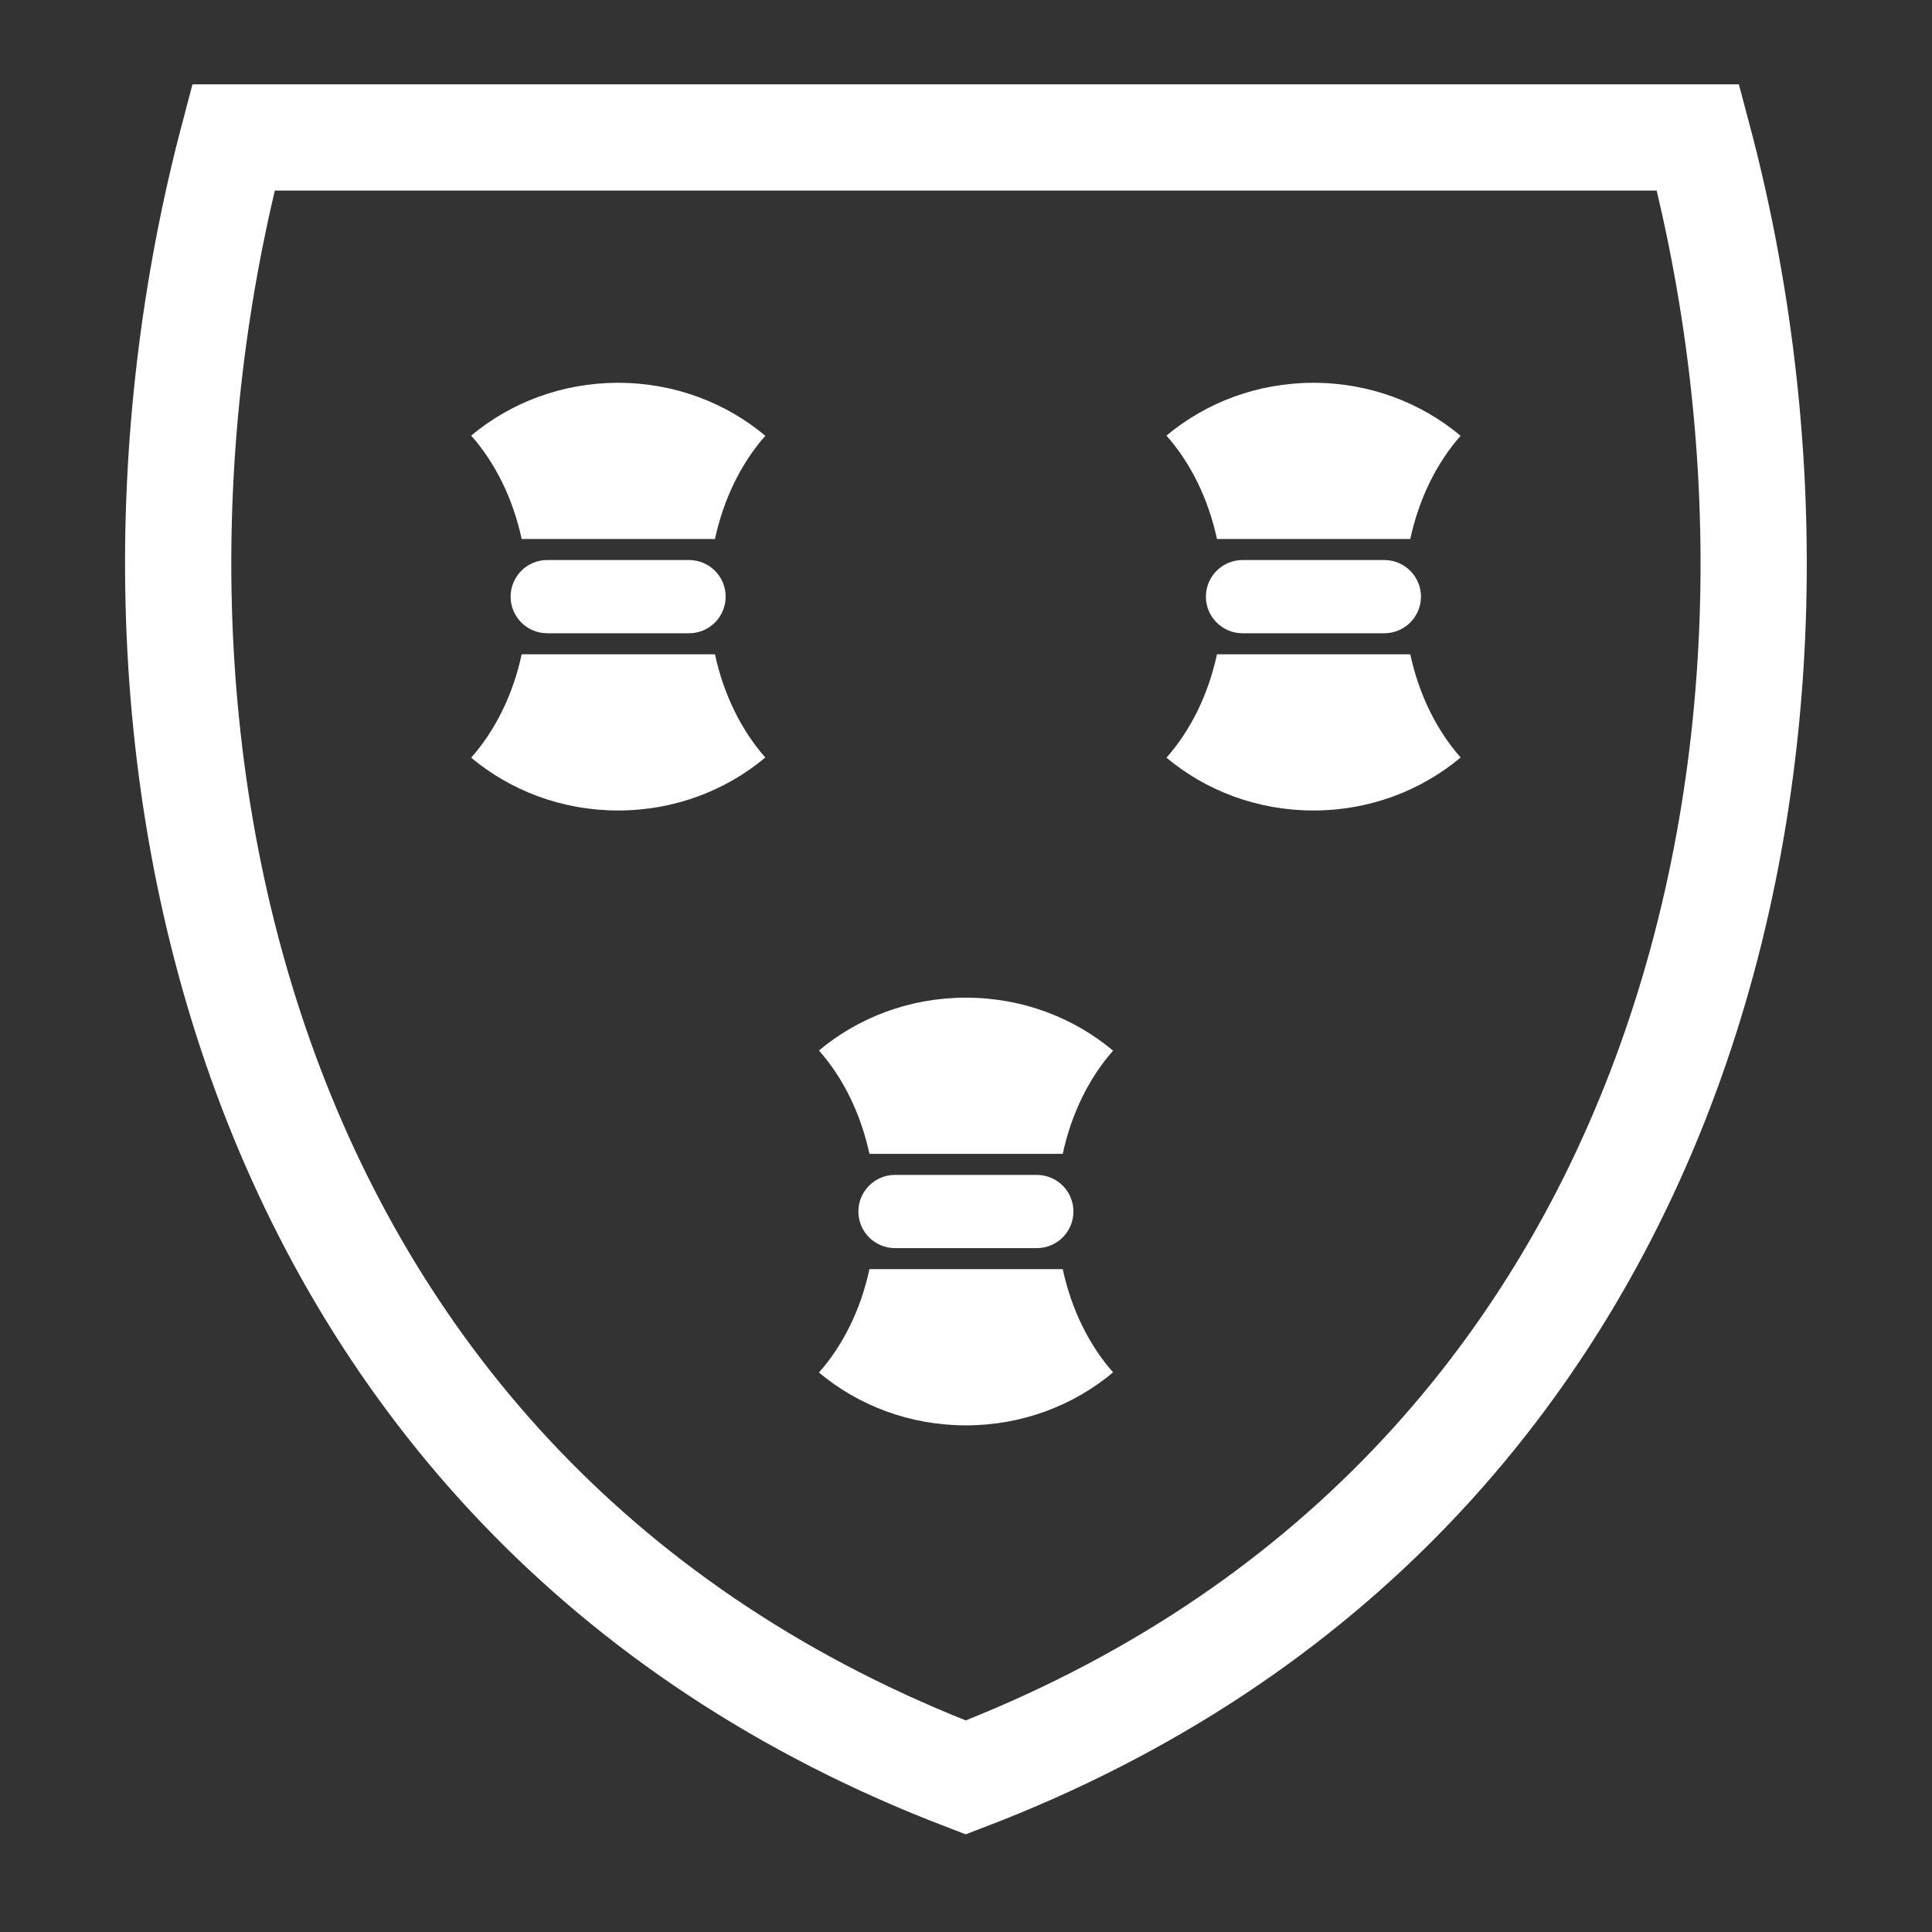 <?xml version="1.0" encoding="UTF-8" standalone="no"?>
<!DOCTYPE svg PUBLIC "-//W3C//DTD SVG 1.1//EN" "http://www.w3.org/Graphics/SVG/1.1/DTD/svg11.dtd">
<svg width="100%" height="100%" viewBox="0 0 400 400" version="1.1" xmlns="http://www.w3.org/2000/svg" xmlns:xlink="http://www.w3.org/1999/xlink" xml:space="preserve" xmlns:serif="http://www.serif.com/" style="fill-rule:evenodd;clip-rule:evenodd;stroke-linecap:round;stroke-miterlimit:1.5;">
    <rect x="0" y="0" width="400" height="400" fill="#333333" stroke="none"/>
    <g transform="matrix(1.083,0,0,1.083,-16.66,-16.514)">
        <path d="M340,41.524C370.163,155.048 340,301.482 200,355.048C60,301.482 30.039,155.048 60,41.524L340,41.524Z" style="fill:none;stroke:white;stroke-width:20.31px;"/>
    </g>
    <g transform="matrix(0.937,0,0,0.937,12.581,19.514)">
        <path d="M221.397,259.607C223.328,268.564 227.253,276.45 232.521,282.41C223.832,289.701 212.451,294.121 200,294.121C187.571,294.121 176.208,289.717 167.526,282.45C172.811,276.485 176.754,268.586 178.685,259.607L221.397,259.607ZM223.759,246.87C223.759,242.405 220.134,238.78 215.669,238.78L184.331,238.78C179.866,238.78 176.241,242.405 176.241,246.87C176.241,251.335 179.866,254.96 184.331,254.96L215.669,254.96C220.134,254.96 223.759,251.335 223.759,246.87ZM167.526,211.29C176.208,204.022 187.571,199.618 200,199.618C212.451,199.618 223.832,204.038 232.521,211.329C227.254,217.288 223.325,225.172 221.397,234.132L178.685,234.132C176.75,225.155 172.812,217.254 167.526,211.29Z" style="fill:white;"/>
    </g>
    <g transform="matrix(0.937,0,0,0.937,-59.421,-107.788)">
        <path d="M221.397,259.607C223.328,268.564 227.253,276.45 232.521,282.41C223.832,289.701 212.451,294.121 200,294.121C187.571,294.121 176.208,289.717 167.526,282.45C172.811,276.485 176.754,268.586 178.685,259.607L221.397,259.607ZM223.759,246.87C223.759,242.405 220.134,238.78 215.669,238.78L184.331,238.78C179.866,238.78 176.241,242.405 176.241,246.87C176.241,251.335 179.866,254.96 184.331,254.96L215.669,254.96C220.134,254.96 223.759,251.335 223.759,246.87ZM167.526,211.29C176.208,204.022 187.571,199.618 200,199.618C212.451,199.618 223.832,204.038 232.521,211.329C227.254,217.288 223.325,225.172 221.397,234.132L178.685,234.132C176.75,225.155 172.812,217.254 167.526,211.29Z" style="fill:white;"/>
    </g>
    <g transform="matrix(0.937,0,0,0.937,84.532,-107.788)">
        <path d="M221.397,259.607C223.328,268.564 227.253,276.45 232.521,282.41C223.832,289.701 212.451,294.121 200,294.121C187.571,294.121 176.208,289.717 167.526,282.45C172.811,276.485 176.754,268.586 178.685,259.607L221.397,259.607ZM223.759,246.87C223.759,242.405 220.134,238.78 215.669,238.78L184.331,238.78C179.866,238.78 176.241,242.405 176.241,246.87C176.241,251.335 179.866,254.96 184.331,254.96L215.669,254.96C220.134,254.96 223.759,251.335 223.759,246.87ZM167.526,211.29C176.208,204.022 187.571,199.618 200,199.618C212.451,199.618 223.832,204.038 232.521,211.329C227.254,217.288 223.325,225.172 221.397,234.132L178.685,234.132C176.75,225.155 172.812,217.254 167.526,211.29Z" style="fill:white;"/>
    </g>
</svg>
